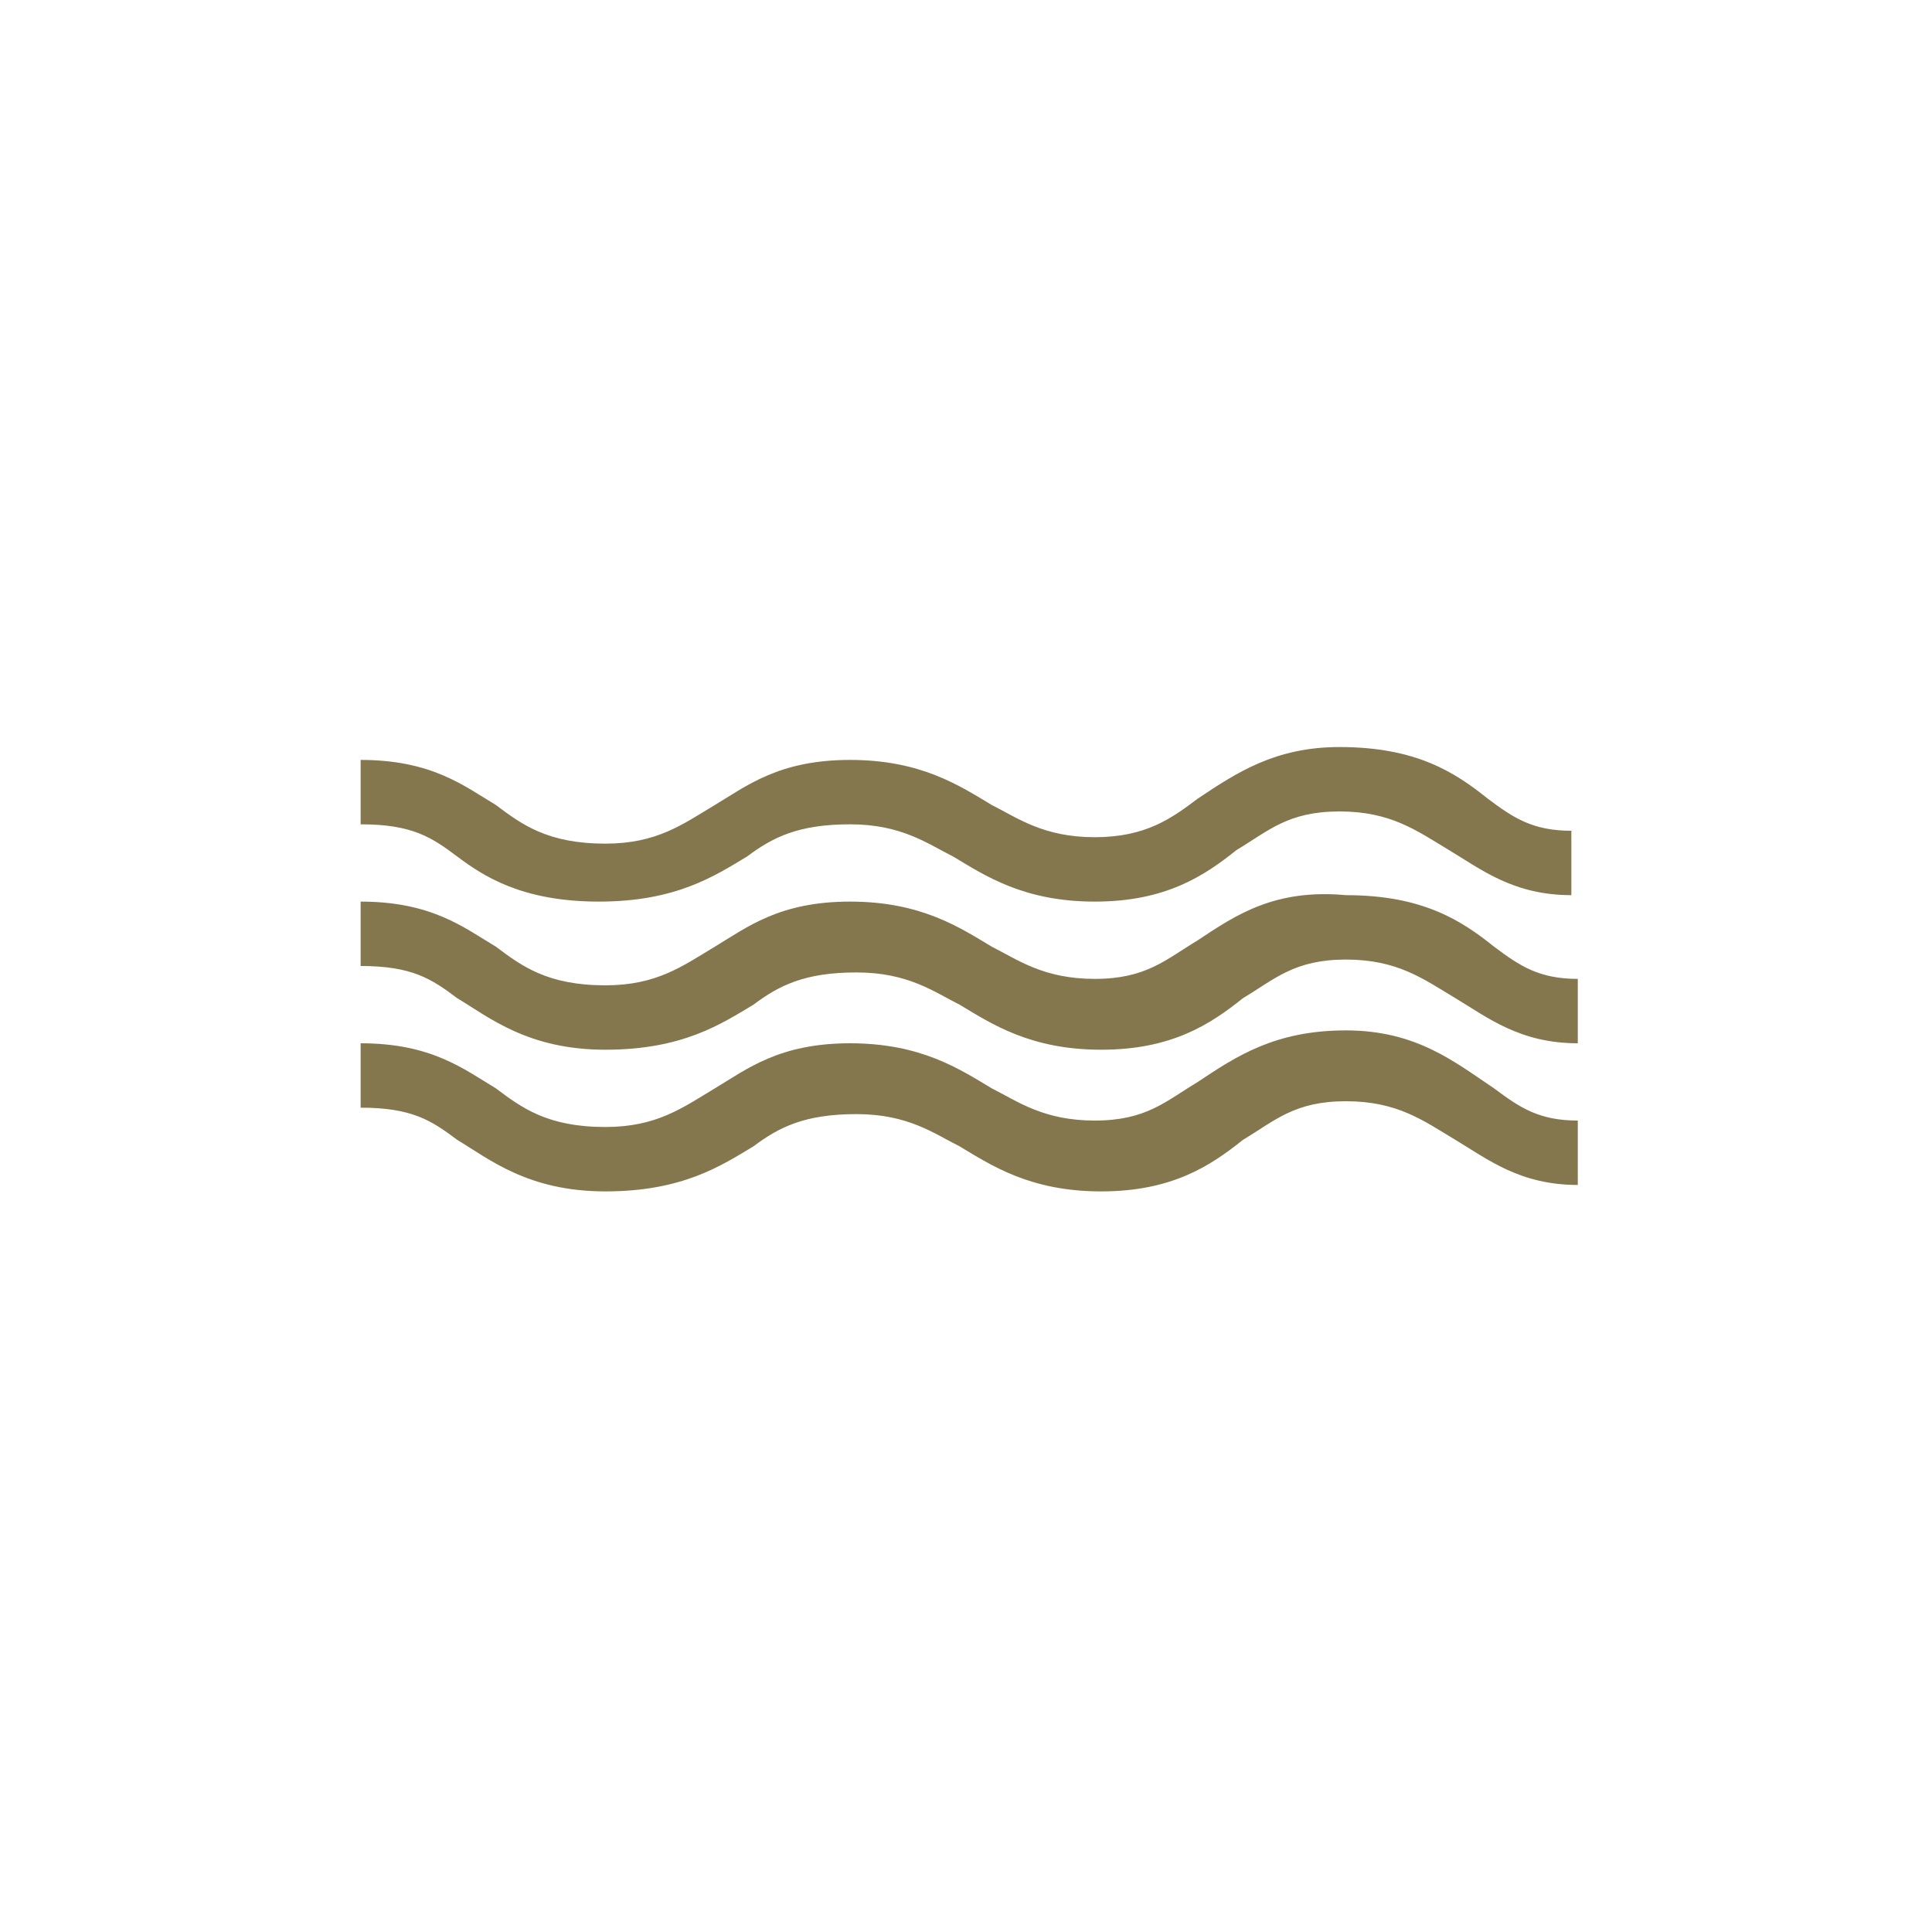 <?xml version="1.0" encoding="utf-8"?>
<!-- Generator: Adobe Illustrator 25.0.0, SVG Export Plug-In . SVG Version: 6.00 Build 0)  -->
<svg version="1.1" id="Ebene_1" xmlns="http://www.w3.org/2000/svg" xmlns:xlink="http://www.w3.org/1999/xlink" x="0px" y="0px"
	 viewBox="0 0 30 30" style="enable-background:new 0 0 30 30;" xml:space="preserve">
<style type="text/css">
	.st0{fill:#84764D;}
</style>
<g>
	<path class="st0" d="M18.6,12.4C18.2,12.7,17.8,13,17,13c-0.8,0-1.2-0.3-1.6-0.5c-0.5-0.3-1.1-0.7-2.2-0.7c-1.1,0-1.6,0.4-2.1,0.7
		c-0.5,0.3-0.9,0.6-1.7,0.6c-0.9,0-1.3-0.3-1.7-0.6c-0.5-0.3-1-0.7-2.1-0.7v1c0.8,0,1.1,0.2,1.5,0.5C7.5,13.6,8.1,14,9.3,14
		c1.2,0,1.8-0.4,2.3-0.7c0.4-0.3,0.8-0.5,1.6-0.5c0.8,0,1.2,0.3,1.6,0.5c0.5,0.3,1.1,0.7,2.2,0.7s1.7-0.4,2.2-0.8
		c0.5-0.3,0.8-0.6,1.6-0.6c0.8,0,1.2,0.3,1.7,0.6c0.5,0.3,1,0.7,1.9,0.7v-1c-0.6,0-0.9-0.2-1.3-0.5c-0.5-0.4-1.1-0.8-2.3-0.8
		C19.8,11.6,19.2,12,18.6,12.4"/>
	<path class="st0" d="M18.6,14.6c-0.5,0.3-0.8,0.6-1.6,0.6c-0.8,0-1.2-0.3-1.6-0.5c-0.5-0.3-1.1-0.7-2.2-0.7c-1.1,0-1.6,0.4-2.1,0.7
		c-0.5,0.3-0.9,0.6-1.7,0.6c-0.9,0-1.3-0.3-1.7-0.6c-0.5-0.3-1-0.7-2.1-0.7v1c0.8,0,1.1,0.2,1.5,0.5c0.5,0.3,1.1,0.8,2.3,0.8
		c1.2,0,1.8-0.4,2.3-0.7c0.4-0.3,0.8-0.5,1.6-0.5c0.8,0,1.2,0.3,1.6,0.5c0.5,0.3,1.1,0.7,2.2,0.7s1.7-0.4,2.2-0.8
		c0.5-0.3,0.8-0.6,1.6-0.6c0.8,0,1.2,0.3,1.7,0.6c0.5,0.3,1,0.7,1.9,0.7v-1c-0.6,0-0.9-0.2-1.3-0.5c-0.5-0.4-1.1-0.8-2.3-0.8
		C19.8,13.8,19.2,14.2,18.6,14.6"/>
	<path class="st0" d="M18.6,16.8c-0.5,0.3-0.8,0.6-1.6,0.6c-0.8,0-1.2-0.3-1.6-0.5c-0.5-0.3-1.1-0.7-2.2-0.7c-1.1,0-1.6,0.4-2.1,0.7
		c-0.5,0.3-0.9,0.6-1.7,0.6c-0.9,0-1.3-0.3-1.7-0.6c-0.5-0.3-1-0.7-2.1-0.7v1c0.8,0,1.1,0.2,1.5,0.5c0.5,0.3,1.1,0.8,2.3,0.8
		c1.2,0,1.8-0.4,2.3-0.7c0.4-0.3,0.8-0.5,1.6-0.5c0.8,0,1.2,0.3,1.6,0.5c0.5,0.3,1.1,0.7,2.2,0.7s1.7-0.4,2.2-0.8
		c0.5-0.3,0.8-0.6,1.6-0.6c0.8,0,1.2,0.3,1.7,0.6c0.5,0.3,1,0.7,1.9,0.7v-1c-0.6,0-0.9-0.2-1.3-0.5C22.6,16.5,22,16,20.9,16
		C19.8,16,19.2,16.4,18.6,16.8"/>
</g>
</svg>
